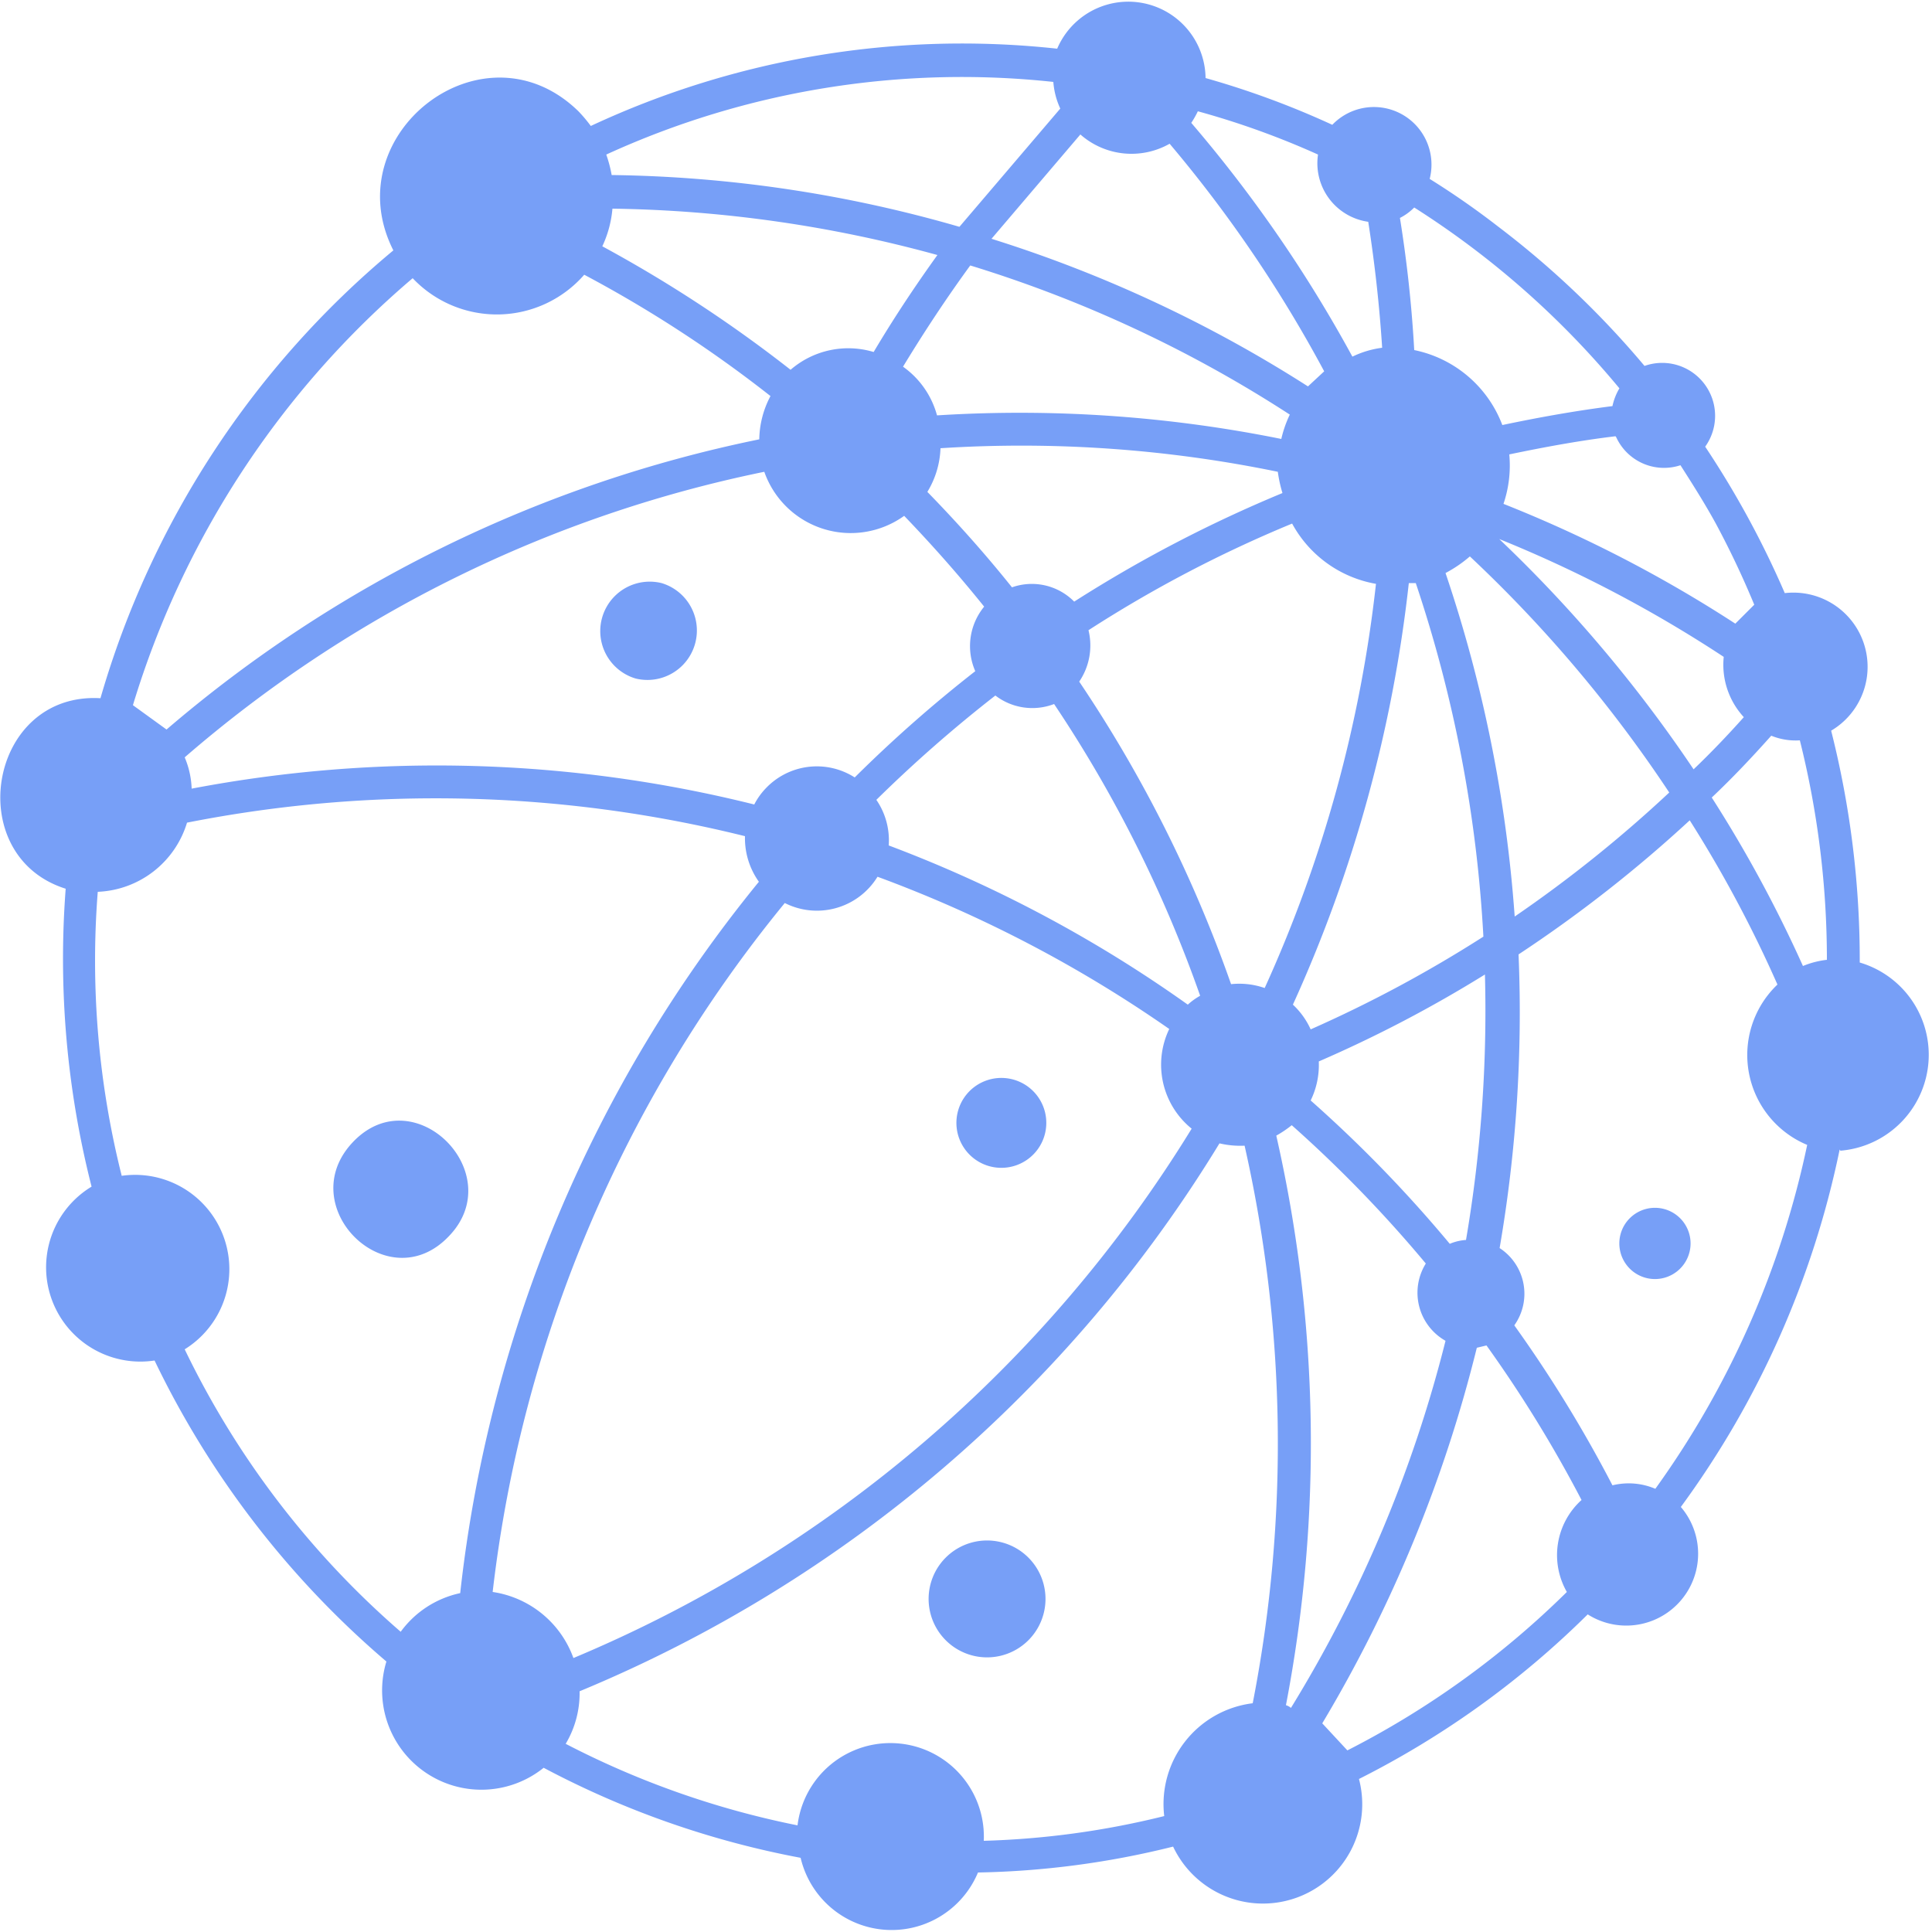 <svg id="Layer_1" data-name="Layer 1" xmlns="http://www.w3.org/2000/svg" viewBox="0 0 50 50"><defs><style>.cls-1{fill:#779ff7;}</style></defs><path class="cls-1" d="M11.61,32c-1.59,1.66-4.06-.79-2.47-2.45S13.19,30.38,11.61,32Zm36-2.25A23.73,23.73,0,0,1,43.5,39a1.86,1.86,0,0,1-2.41,2.78,23.26,23.26,0,0,1-5.92,4.26,2.57,2.57,0,0,1-4.81,1.75,22.41,22.41,0,0,1-5.05.67,2.42,2.42,0,0,1-4.59-.38,23.37,23.37,0,0,1-6.65-2.33A2.57,2.57,0,0,1,10,43a23.78,23.78,0,0,1-6-7.79,2.44,2.44,0,0,1-1.63-4.5A23.87,23.87,0,0,1,1.7,23c-2.7-.85-2-5.1.9-4.93A23.57,23.57,0,0,1,10.18,6.48c-1.52-3,2.33-6,4.79-3.6a3.79,3.79,0,0,1,.32.38,22.7,22.7,0,0,1,12.07-2,2,2,0,0,1,3.84.76,22.33,22.33,0,0,1,3.28,1.21A1.49,1.49,0,0,1,37,4.63a21,21,0,0,1,1.78,1.24,23.42,23.42,0,0,1,3.78,3.6,1.37,1.37,0,0,1,1.57,2.09,24,24,0,0,1,2.06,3.79,1.92,1.92,0,0,1,1.2,3.56,24.17,24.17,0,0,1,.74,6A2.49,2.49,0,0,1,47.63,29.78Zm-5.8-18.46c-.92.11-1.84.28-2.75.47a3.09,3.09,0,0,1-.15,1.28,34,34,0,0,1,6,3.1l.49-.49a22.94,22.94,0,0,0-1-2.11c-.28-.51-.59-1-.91-1.5A1.36,1.36,0,0,1,41.83,11.32ZM23,21.88A33.94,33.94,0,0,1,30.74,26a1.72,1.72,0,0,1,.32-.23,33.55,33.55,0,0,0-3.78-7.55A1.57,1.57,0,0,1,25.76,18a35.42,35.42,0,0,0-3.08,2.7A1.85,1.85,0,0,1,23,21.88ZM33.16,11.36a3,3,0,0,1,.22-.63,32.89,32.89,0,0,0-8.27-3.86c-.62.85-1.2,1.73-1.74,2.62a2.27,2.27,0,0,1,.88,1.26A34.16,34.16,0,0,1,33.16,11.36Zm-.09.85a32.84,32.84,0,0,0-8.73-.61A2.32,2.32,0,0,1,24,12.73c.78.8,1.51,1.62,2.19,2.47a1.54,1.54,0,0,1,1.61.37,34.57,34.57,0,0,1,5.39-2.81A3.45,3.45,0,0,1,33.07,12.21Zm-13.29,0a33,33,0,0,0-15,7.39,2.27,2.27,0,0,1,.18.81,33.91,33.91,0,0,1,14.56.41,1.79,1.79,0,0,1,.3-.42,1.82,1.82,0,0,1,2.3-.28,34.88,34.88,0,0,1,3.12-2.75,1.61,1.61,0,0,1,.23-1.67c-.65-.81-1.34-1.59-2.07-2.35A2.37,2.37,0,0,1,19.78,12.21ZM31.86,25.47a2,2,0,0,1,.87.1,34.45,34.45,0,0,0,2.88-10.46,3.07,3.07,0,0,1-2.17-1.56,32.7,32.7,0,0,0-5.27,2.76,1.66,1.66,0,0,1-.24,1.33A34.4,34.4,0,0,1,31.86,25.47Zm1.6.53a2,2,0,0,1,.46.64,33.21,33.21,0,0,0,4.47-2.4,34.61,34.61,0,0,0-1.75-9.15l-.18,0A35.84,35.84,0,0,1,33.46,26Zm.46,2.48a34,34,0,0,1,3.6,3.71,1.29,1.29,0,0,1,.42-.1,35.2,35.2,0,0,0,.49-6.87,33.22,33.22,0,0,1-4.3,2.25A2.09,2.09,0,0,1,33.92,28.48Zm5.28-4.76a33.87,33.87,0,0,0,4-3.21,34.53,34.53,0,0,0-5.16-6.11,3.34,3.34,0,0,1-.63.43A35.59,35.59,0,0,1,39.2,23.72Zm4.63-3.81c.45-.43.88-.88,1.3-1.35A2,2,0,0,1,44.61,17a33.25,33.25,0,0,0-5.81-3.05A35.61,35.61,0,0,1,43.83,19.91ZM36.23,5.64a33.08,33.08,0,0,1,.37,3.42A3.1,3.1,0,0,1,38.88,11c.95-.2,1.9-.37,2.85-.49a1.52,1.52,0,0,1,.18-.46A22.64,22.64,0,0,0,36.6,5.37,1.41,1.41,0,0,1,36.23,5.64Zm-5.4-2.46A35,35,0,0,1,35,9.23,2.49,2.49,0,0,1,35.77,9c-.07-1.09-.19-2.17-.36-3.26A1.53,1.53,0,0,1,34.11,4,21.23,21.23,0,0,0,31,2.88,2.38,2.38,0,0,1,30.83,3.18Zm-5.17,3A34.07,34.07,0,0,1,33.85,10l.42-.39a34,34,0,0,0-4-5.89,2,2,0,0,1-2.31-.24ZM15.69,4a3.46,3.46,0,0,1,.14.53,33.82,33.82,0,0,1,9,1.34l2.61-3.06a2,2,0,0,1-.18-.69A22.1,22.1,0,0,0,15.69,4Zm-.11,2.37a34.71,34.71,0,0,1,4.88,3.2,2.28,2.28,0,0,1,2.15-.46c.51-.86,1.06-1.69,1.65-2.51A33.38,33.38,0,0,0,15.85,5.4,2.86,2.86,0,0,1,15.58,6.39ZM3.44,18.25l.87.63a34,34,0,0,1,15.34-7.51,2.46,2.46,0,0,1,.29-1.12,32.35,32.35,0,0,0-4.82-3.14,3,3,0,0,1-4.44.09A23.39,23.39,0,0,0,3.44,18.25Zm16.2,4.57a1.94,1.94,0,0,1-.36-1.18,33.2,33.2,0,0,0-14.44-.35,2.52,2.52,0,0,1-2.31,1.79,22.82,22.82,0,0,0,.62,7.35,2.44,2.44,0,0,1,1.63,4.49,22.71,22.71,0,0,0,5.59,7.31,2.57,2.57,0,0,1,1.54-1A35.2,35.2,0,0,1,19.64,22.82Zm-4.8,20.09a34.32,34.32,0,0,0,16-13.7,2.13,2.13,0,0,1-.58-2.58,33.39,33.39,0,0,0-7.55-3.94,1.84,1.84,0,0,1-2.4.68A34.36,34.36,0,0,0,12.75,41.2,2.63,2.63,0,0,1,14.84,42.91ZM32.21,29.65a2.35,2.35,0,0,1-.65-.06A35.14,35.14,0,0,1,15,43.77a2.56,2.56,0,0,1-.36,1.36,22.68,22.68,0,0,0,6,2.11,2.42,2.42,0,0,1,4.82.4A21.87,21.87,0,0,0,30.13,47a2.63,2.63,0,0,1,2.29-2.92A35,35,0,0,0,32.21,29.65Zm1.2,14.55a33.88,33.88,0,0,0,4-9.5,1.43,1.43,0,0,1-.51-2,33.42,33.42,0,0,0-3.47-3.58,2.8,2.8,0,0,1-.4.27,35.89,35.89,0,0,1,.25,14.74A.37.37,0,0,1,33.41,44.2Zm7.52-5.38a33.27,33.27,0,0,0-2.46-4l-.25.06a35.52,35.52,0,0,1-4,9.72l.65.7a22.83,22.83,0,0,0,5.68-4.1A1.92,1.92,0,0,1,40.93,38.82Zm5.84-9.19A2.52,2.52,0,0,1,46,25.48a32.21,32.21,0,0,0-2.27-4.25,34.66,34.66,0,0,1-4.43,3.47,35.89,35.89,0,0,1-.49,7.6,1.41,1.41,0,0,1,.38,2,34,34,0,0,1,2.54,4.14,1.76,1.76,0,0,1,1.11.09A23.5,23.5,0,0,0,46.77,29.63Zm.51-4.79a23.38,23.38,0,0,0-.7-5.68,1.67,1.67,0,0,1-.74-.12c-.5.56-1,1.09-1.54,1.6A33.7,33.7,0,0,1,46.66,25,2.31,2.31,0,0,1,47.28,24.84Zm-4.21,6.45a.92.92,0,0,0-.48,1.78A.92.92,0,0,0,43.07,31.29ZM25.74,30.21a1.16,1.16,0,0,0,.35-2.3A1.16,1.16,0,0,0,25.74,30.21Zm.2,9.71a1.51,1.51,0,0,0-.79,2.92A1.51,1.51,0,0,0,25.94,39.92ZM17.12,15.09a1.28,1.28,0,0,0-.67,2.47A1.28,1.28,0,0,0,17.12,15.09Z" transform="translate(0 0)"/></svg>